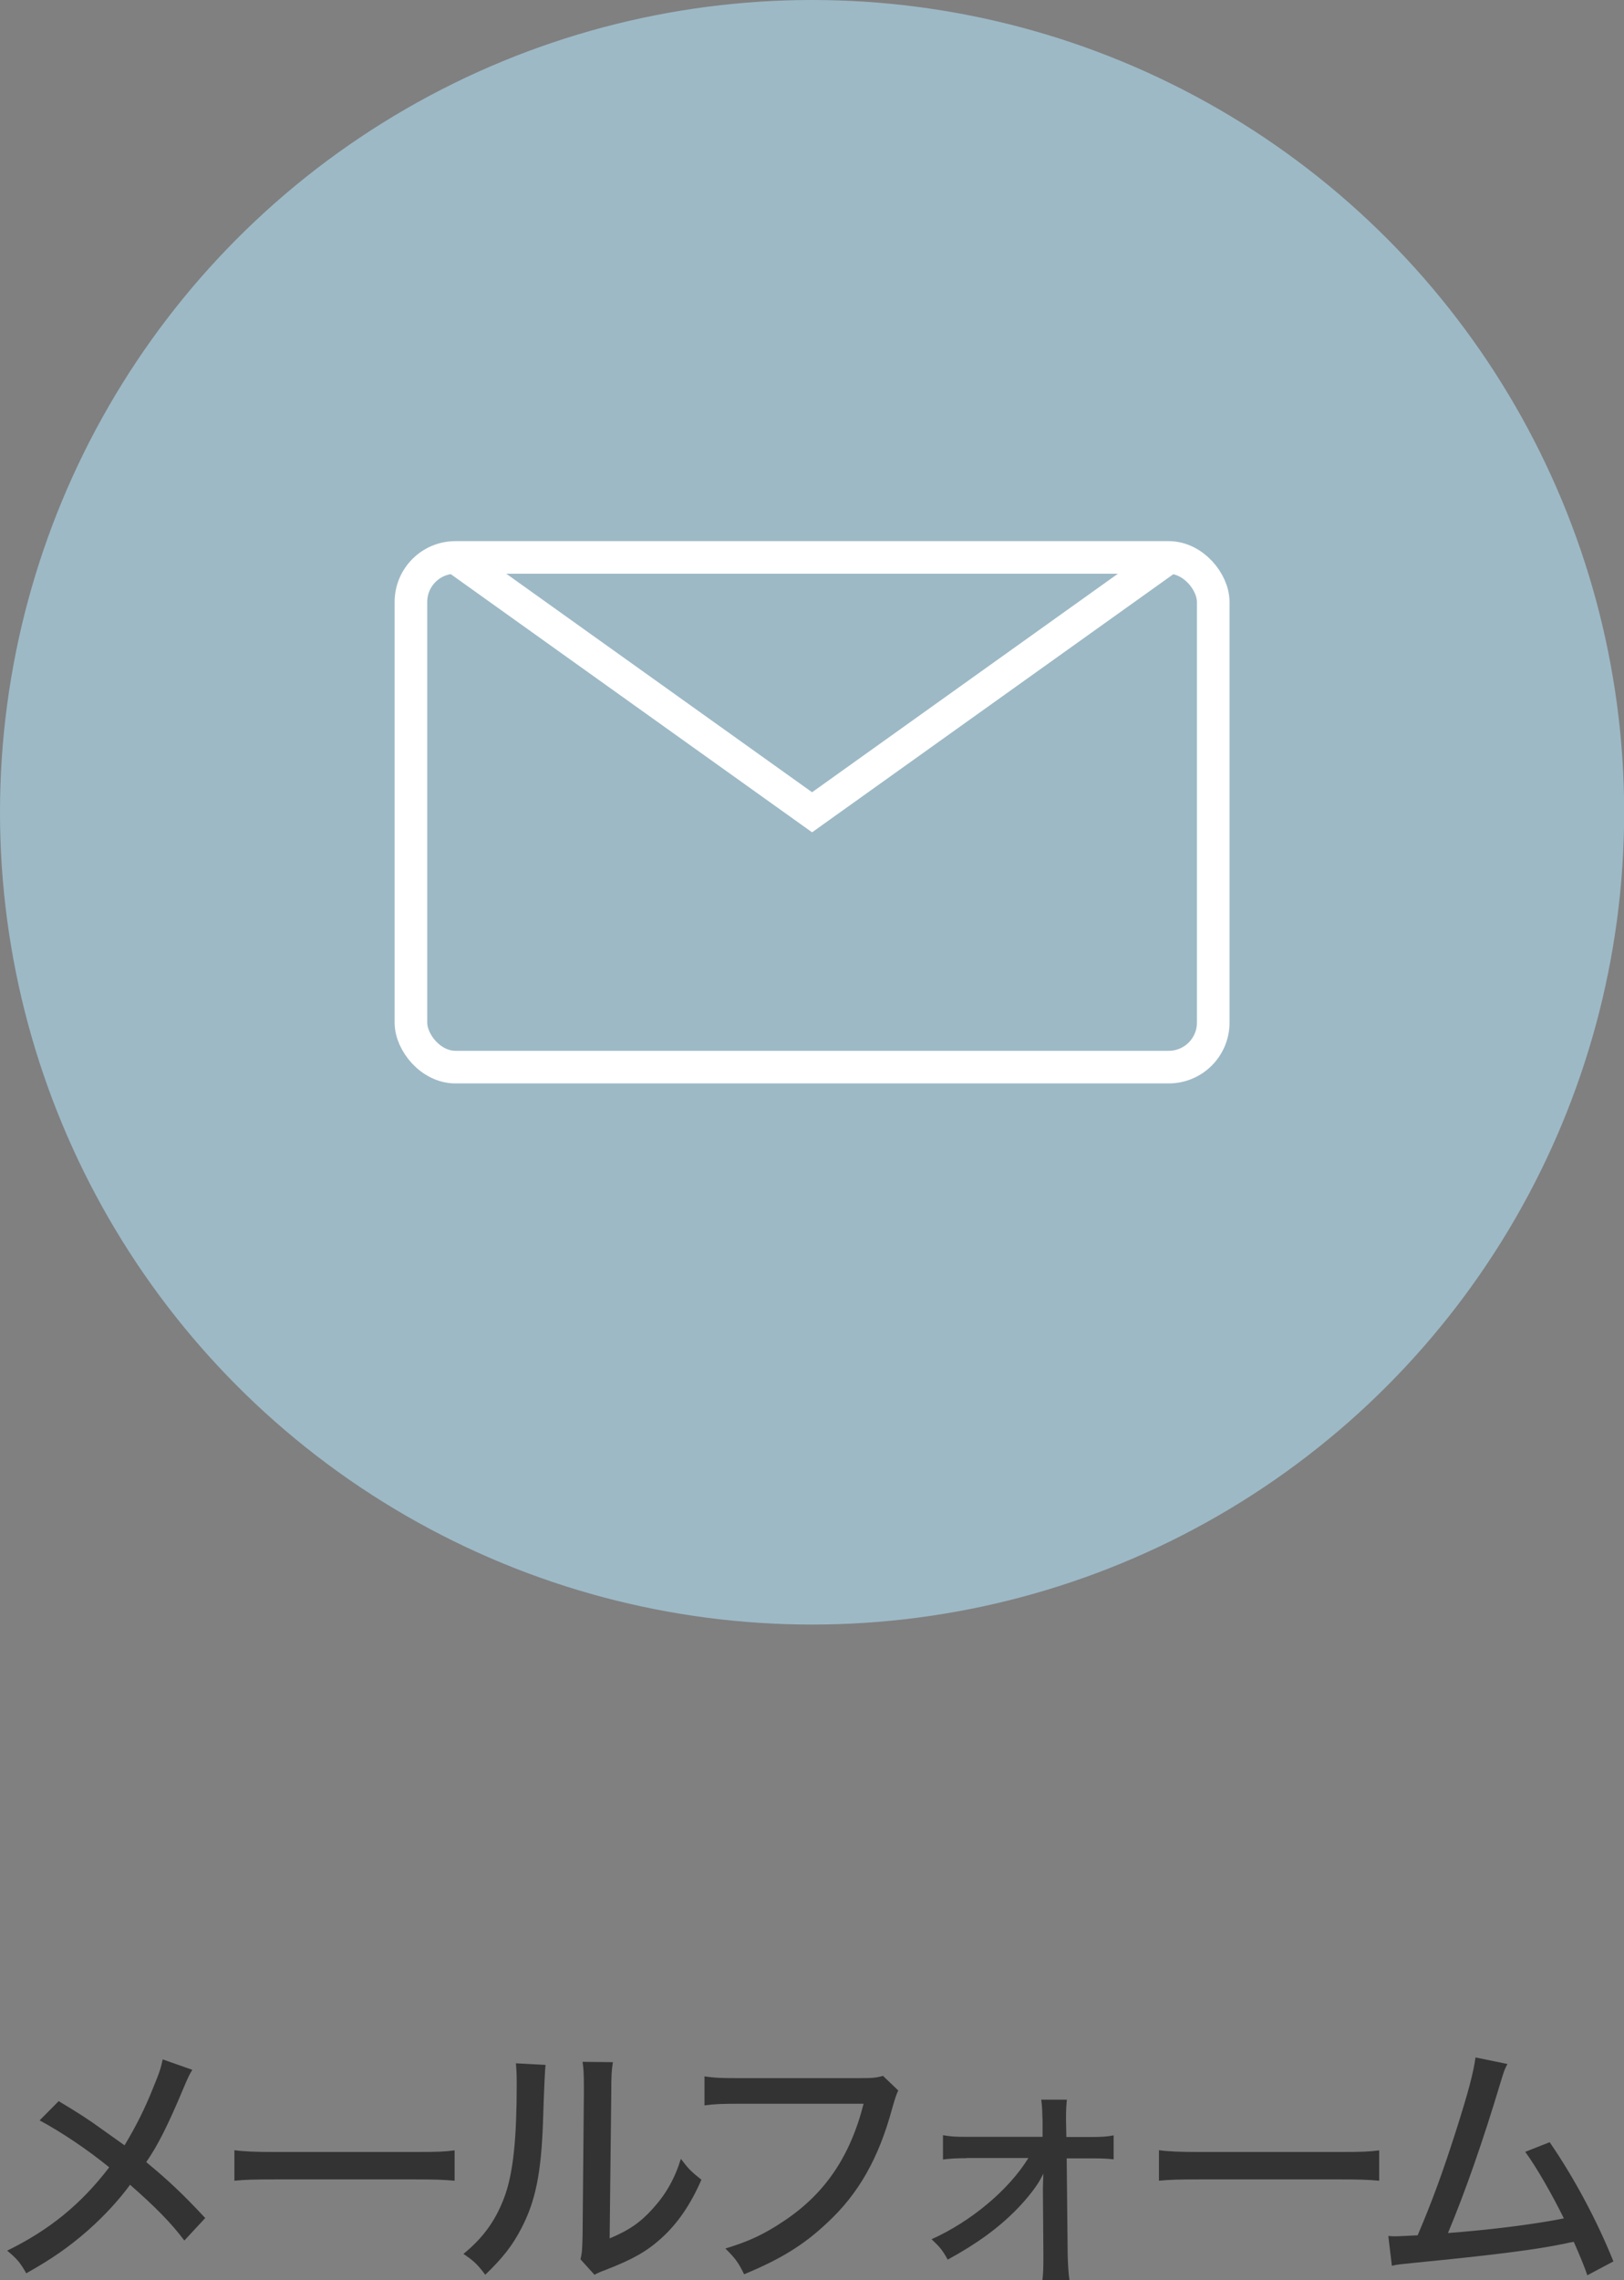 <?xml version="1.0" encoding="UTF-8"?>
<svg id="_レイヤー_1" data-name="レイヤー 1" xmlns="http://www.w3.org/2000/svg" viewBox="0 0 99.63 139.85">
  <rect x="0" y="0" width="99.63" height="139.85" fill="#808080" stroke="none"/>
  <defs>
    <style>
      .cls-1 {
        fill: #9db9c6;
      }

      .cls-2 {
        fill: #333;
      }

      .cls-3 {
        fill: none;
        stroke: #fff;
        stroke-miterlimit: 10;
        stroke-width: 2px;
      }
    </style>
  </defs>
  <circle class="cls-1" cx="49.82" cy="49.82" r="49.82"/>
  <g>
    <path class="cls-2" d="M11.81,126.93c-.18.29-.26.45-.53,1.09-.98,2.34-1.6,3.57-2.31,4.59,1.36,1.12,2.26,1.97,3.62,3.43l-1.28,1.38c-.82-1.09-1.78-2.06-3.33-3.42-.69.94-1.58,1.91-2.61,2.82-1.14.99-2.14,1.7-3.76,2.61-.37-.66-.58-.9-1.17-1.39,2.61-1.28,4.53-2.85,6.26-5.11-1.31-1.07-2.88-2.13-4.27-2.88l1.17-1.18c1.15.69,1.87,1.15,2.62,1.7l1.42,1.01c.67-1.11,1.25-2.24,1.78-3.59.38-.91.46-1.2.56-1.68l1.82.64Z"/>
    <path class="cls-2" d="M14.38,131.88c.59.08,1.28.11,2.46.11h8.66c1.38,0,1.76-.02,2.39-.1v1.86c-.7-.06-1.22-.08-2.4-.08h-8.63c-1.34,0-1.82.02-2.48.08v-1.87Z"/>
    <path class="cls-2" d="M33.47,126.66q-.06.42-.16,3.55c-.11,3.07-.46,4.8-1.31,6.43-.54,1.06-1.15,1.84-2.23,2.88-.48-.64-.7-.85-1.34-1.28,1.26-1.02,2.05-2.15,2.58-3.67.48-1.42.69-3.44.69-6.74,0-.67-.02-.9-.05-1.28l1.83.1ZM37.6,126.47c-.08.54-.1.8-.1,1.94l-.1,8.88c1.22-.51,1.92-1.01,2.66-1.84.8-.88,1.34-1.84,1.71-3.04.46.61.64.79,1.26,1.28-.66,1.52-1.46,2.69-2.47,3.6-.91.82-1.78,1.3-3.43,1.94-.3.11-.48.19-.66.29l-.86-.95c.1-.38.11-.64.13-1.46l.08-8.72v-.38c0-.83-.02-1.14-.08-1.55l1.84.02Z"/>
    <path class="cls-2" d="M55.11,128.21q-.14.26-.38,1.12c-.82,3.03-2.05,5.22-3.99,7.01-1.44,1.36-2.85,2.22-5.09,3.15-.35-.72-.54-.98-1.15-1.58,1.42-.43,2.35-.86,3.55-1.66,2.53-1.67,4.1-3.95,4.93-7.22h-7.63c-1.07,0-1.52.02-2.13.1v-1.78c.64.1,1.09.11,2.16.11h7.35c.82,0,1.02-.02,1.44-.14l.94.9Z"/>
    <path class="cls-2" d="M59.29,132.37c-.64,0-.96.02-1.44.08v-1.49c.48.08.7.1,1.44.1h4.67v-.95c-.02-.66-.02-.86-.08-1.33h1.57c-.03.32-.05.56-.05,1.04v.29l.02.96h1.46c.74,0,1.02-.02,1.44-.1v1.47c-.42-.05-.77-.06-1.44-.06h-1.44l.06,5.89c.02.74.05,1.15.11,1.57h-1.66c.05-.35.06-.8.06-1.39v-.21l-.03-3.99c0-.16.02-.75.03-.93q-.03.06-.11.21c-.27.54-.85,1.28-1.5,1.95-1.15,1.18-2.48,2.14-4.26,3.11-.32-.58-.48-.77-.99-1.25,2.43-1.09,4.75-3.04,5.94-4.98h-3.79Z"/>
    <path class="cls-2" d="M71.1,131.88c.59.08,1.28.11,2.46.11h8.66c1.38,0,1.76-.02,2.39-.1v1.86c-.7-.06-1.22-.08-2.4-.08h-8.63c-1.34,0-1.82.02-2.48.08v-1.87Z"/>
    <path class="cls-2" d="M92.48,126.59c-.18.34-.21.43-.42,1.12-1.07,3.58-2.19,6.77-3.23,9.25,2.58-.19,5.46-.56,7.11-.9-.72-1.46-1.66-3.11-2.37-4.08l1.5-.59c1.47,2.13,2.9,4.79,3.91,7.31l-1.6.85q-.21-.64-.83-2.05-.21.03-.56.11c-1.76.37-4.37.7-9.16,1.17-.96.1-1.14.11-1.44.19l-.22-1.83q.21.02.38.02c.32,0,.5-.02,1.42-.06.9-2.11,1.54-3.87,2.35-6.4.77-2.42,1.07-3.57,1.2-4.51l1.95.4Z"/>
  </g>
  <rect class="cls-3" x="25.21" y="34.19" width="49.22" height="31.26" rx="2.73" ry="2.73"/>
  <polyline class="cls-3" points="27.94 34.19 49.82 49.82 71.7 34.19"/>
</svg>